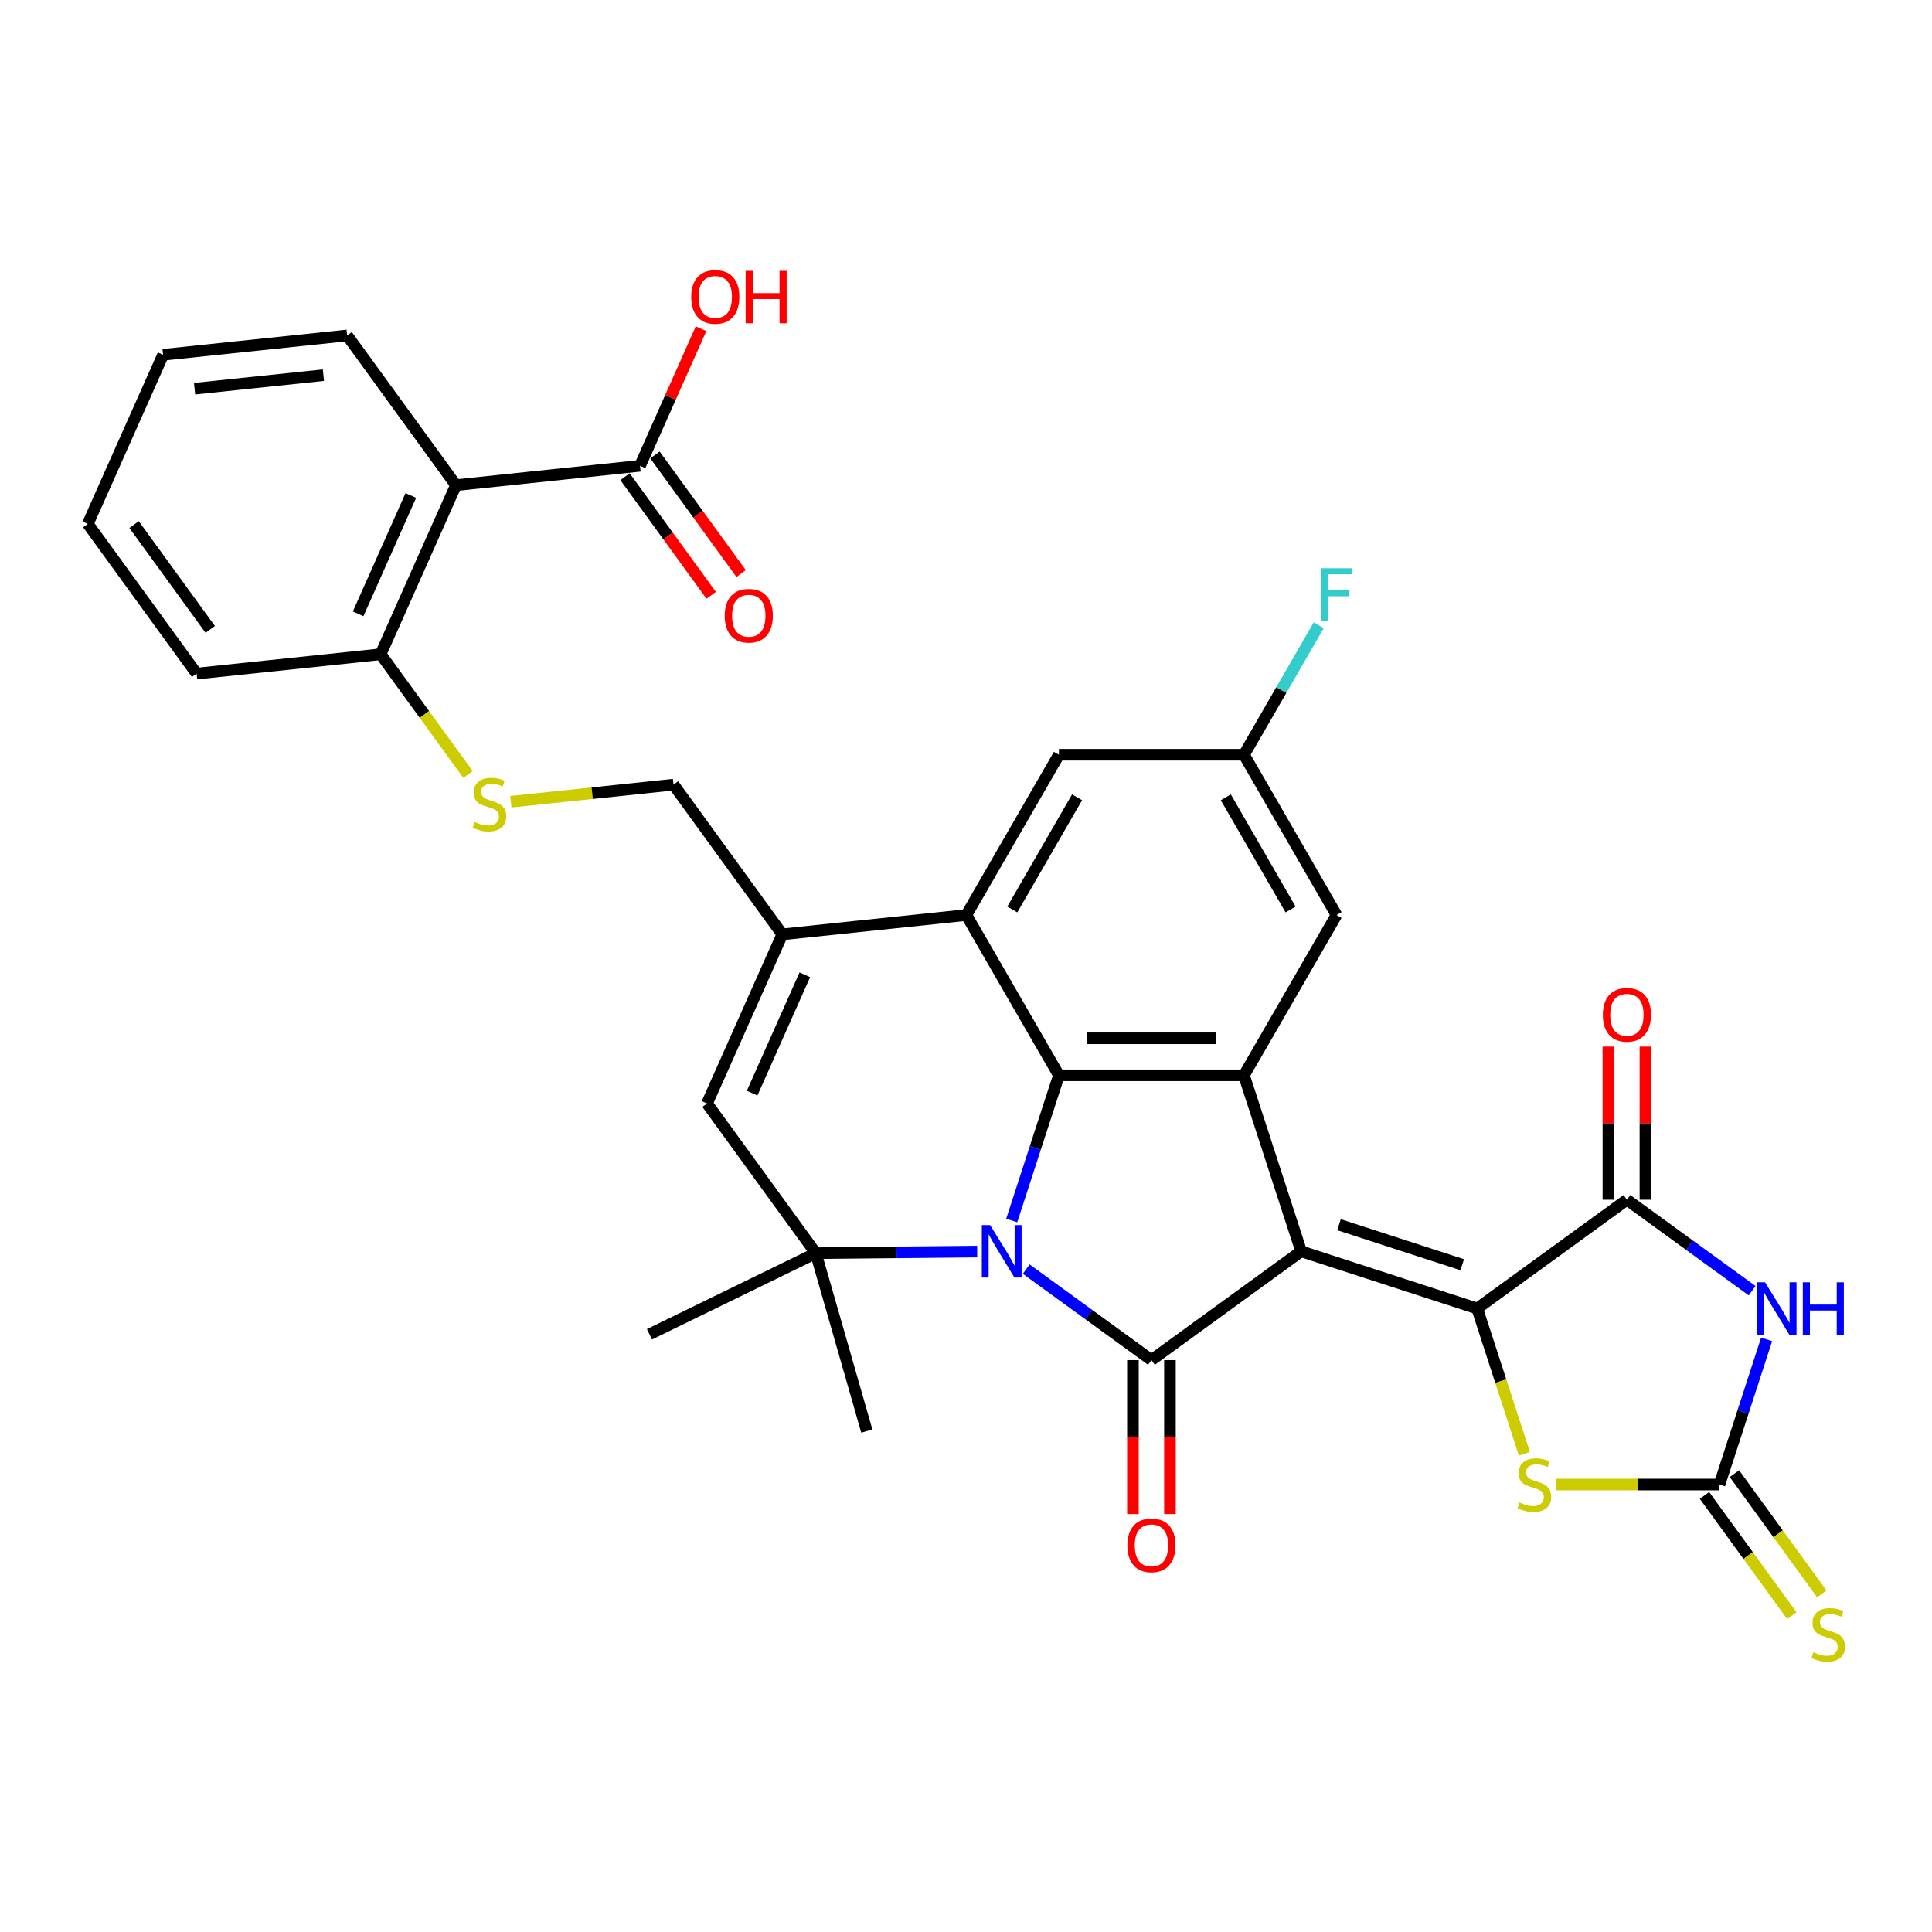 <?xml version='1.0' encoding='iso-8859-1'?>
<svg version='1.1' baseProfile='full'
              xmlns='http://www.w3.org/2000/svg'
                      xmlns:rdkit='http://www.rdkit.org/xml'
                      xmlns:xlink='http://www.w3.org/1999/xlink'
                  xml:space='preserve'
width='1000px' height='1000px' viewBox='0 0 1000 1000'>
<!-- END OF HEADER -->
<rect style='opacity:1.0;fill:#FFFFFF;stroke:none' width='1000' height='1000' x='0' y='0'> </rect>
<path class='bond-1' d='M 673.481,647.681 L 595.981,703.988' style='fill:none;fill-rule:evenodd;stroke:#000000;stroke-width:6px;stroke-linecap:butt;stroke-linejoin:miter;stroke-opacity:1' />
<path class='bond-2' d='M 673.481,647.681 L 764.587,677.283' style='fill:none;fill-rule:evenodd;stroke:#000000;stroke-width:6px;stroke-linecap:butt;stroke-linejoin:miter;stroke-opacity:1' />
<path class='bond-2' d='M 693.067,633.9 L 756.842,654.622' style='fill:none;fill-rule:evenodd;stroke:#000000;stroke-width:6px;stroke-linecap:butt;stroke-linejoin:miter;stroke-opacity:1' />
<path class='bond-4' d='M 673.481,647.681 L 643.879,556.575' style='fill:none;fill-rule:evenodd;stroke:#000000;stroke-width:6px;stroke-linecap:butt;stroke-linejoin:miter;stroke-opacity:1' />
<path class='bond-0' d='M 531.165,656.896 L 563.573,680.442' style='fill:none;fill-rule:evenodd;stroke:#0000FF;stroke-width:6px;stroke-linecap:butt;stroke-linejoin:miter;stroke-opacity:1' />
<path class='bond-0' d='M 563.573,680.442 L 595.981,703.988' style='fill:none;fill-rule:evenodd;stroke:#000000;stroke-width:6px;stroke-linecap:butt;stroke-linejoin:miter;stroke-opacity:1' />
<path class='bond-7' d='M 505.787,647.808 L 464.023,648.224' style='fill:none;fill-rule:evenodd;stroke:#0000FF;stroke-width:6px;stroke-linecap:butt;stroke-linejoin:miter;stroke-opacity:1' />
<path class='bond-7' d='M 464.023,648.224 L 422.259,648.64' style='fill:none;fill-rule:evenodd;stroke:#000000;stroke-width:6px;stroke-linecap:butt;stroke-linejoin:miter;stroke-opacity:1' />
<path class='bond-33' d='M 523.667,631.722 L 535.875,594.148' style='fill:none;fill-rule:evenodd;stroke:#0000FF;stroke-width:6px;stroke-linecap:butt;stroke-linejoin:miter;stroke-opacity:1' />
<path class='bond-33' d='M 535.875,594.148 L 548.084,556.575' style='fill:none;fill-rule:evenodd;stroke:#000000;stroke-width:6px;stroke-linecap:butt;stroke-linejoin:miter;stroke-opacity:1' />
<path class='bond-15' d='M 586.402,703.988 L 586.402,743.829' style='fill:none;fill-rule:evenodd;stroke:#000000;stroke-width:6px;stroke-linecap:butt;stroke-linejoin:miter;stroke-opacity:1' />
<path class='bond-15' d='M 586.402,743.829 L 586.402,783.67' style='fill:none;fill-rule:evenodd;stroke:#FF0000;stroke-width:6px;stroke-linecap:butt;stroke-linejoin:miter;stroke-opacity:1' />
<path class='bond-15' d='M 605.561,703.988 L 605.561,743.829' style='fill:none;fill-rule:evenodd;stroke:#000000;stroke-width:6px;stroke-linecap:butt;stroke-linejoin:miter;stroke-opacity:1' />
<path class='bond-15' d='M 605.561,743.829 L 605.561,783.67' style='fill:none;fill-rule:evenodd;stroke:#FF0000;stroke-width:6px;stroke-linecap:butt;stroke-linejoin:miter;stroke-opacity:1' />
<path class='bond-6' d='M 764.587,677.283 L 842.087,620.977' style='fill:none;fill-rule:evenodd;stroke:#000000;stroke-width:6px;stroke-linecap:butt;stroke-linejoin:miter;stroke-opacity:1' />
<path class='bond-10' d='M 764.587,677.283 L 776.802,714.876' style='fill:none;fill-rule:evenodd;stroke:#000000;stroke-width:6px;stroke-linecap:butt;stroke-linejoin:miter;stroke-opacity:1' />
<path class='bond-10' d='M 776.802,714.876 L 789.017,752.469' style='fill:none;fill-rule:evenodd;stroke:#CCCC00;stroke-width:6px;stroke-linecap:butt;stroke-linejoin:miter;stroke-opacity:1' />
<path class='bond-3' d='M 548.084,556.575 L 643.879,556.575' style='fill:none;fill-rule:evenodd;stroke:#000000;stroke-width:6px;stroke-linecap:butt;stroke-linejoin:miter;stroke-opacity:1' />
<path class='bond-3' d='M 562.453,537.416 L 629.509,537.416' style='fill:none;fill-rule:evenodd;stroke:#000000;stroke-width:6px;stroke-linecap:butt;stroke-linejoin:miter;stroke-opacity:1' />
<path class='bond-8' d='M 548.084,556.575 L 500.186,473.614' style='fill:none;fill-rule:evenodd;stroke:#000000;stroke-width:6px;stroke-linecap:butt;stroke-linejoin:miter;stroke-opacity:1' />
<path class='bond-16' d='M 643.879,556.575 L 691.776,473.614' style='fill:none;fill-rule:evenodd;stroke:#000000;stroke-width:6px;stroke-linecap:butt;stroke-linejoin:miter;stroke-opacity:1' />
<path class='bond-5' d='M 906.904,668.069 L 874.495,644.523' style='fill:none;fill-rule:evenodd;stroke:#0000FF;stroke-width:6px;stroke-linecap:butt;stroke-linejoin:miter;stroke-opacity:1' />
<path class='bond-5' d='M 874.495,644.523 L 842.087,620.977' style='fill:none;fill-rule:evenodd;stroke:#000000;stroke-width:6px;stroke-linecap:butt;stroke-linejoin:miter;stroke-opacity:1' />
<path class='bond-34' d='M 914.401,693.243 L 902.193,730.816' style='fill:none;fill-rule:evenodd;stroke:#0000FF;stroke-width:6px;stroke-linecap:butt;stroke-linejoin:miter;stroke-opacity:1' />
<path class='bond-34' d='M 902.193,730.816 L 889.985,768.39' style='fill:none;fill-rule:evenodd;stroke:#000000;stroke-width:6px;stroke-linecap:butt;stroke-linejoin:miter;stroke-opacity:1' />
<path class='bond-22' d='M 851.667,620.977 L 851.667,581.346' style='fill:none;fill-rule:evenodd;stroke:#000000;stroke-width:6px;stroke-linecap:butt;stroke-linejoin:miter;stroke-opacity:1' />
<path class='bond-22' d='M 851.667,581.346 L 851.667,541.716' style='fill:none;fill-rule:evenodd;stroke:#FF0000;stroke-width:6px;stroke-linecap:butt;stroke-linejoin:miter;stroke-opacity:1' />
<path class='bond-22' d='M 832.508,620.977 L 832.508,581.346' style='fill:none;fill-rule:evenodd;stroke:#000000;stroke-width:6px;stroke-linecap:butt;stroke-linejoin:miter;stroke-opacity:1' />
<path class='bond-22' d='M 832.508,581.346 L 832.508,541.716' style='fill:none;fill-rule:evenodd;stroke:#FF0000;stroke-width:6px;stroke-linecap:butt;stroke-linejoin:miter;stroke-opacity:1' />
<path class='bond-12' d='M 422.259,648.64 L 365.952,571.14' style='fill:none;fill-rule:evenodd;stroke:#000000;stroke-width:6px;stroke-linecap:butt;stroke-linejoin:miter;stroke-opacity:1' />
<path class='bond-26' d='M 422.259,648.64 L 336.159,690.634' style='fill:none;fill-rule:evenodd;stroke:#000000;stroke-width:6px;stroke-linecap:butt;stroke-linejoin:miter;stroke-opacity:1' />
<path class='bond-27' d='M 422.259,648.64 L 448.664,740.724' style='fill:none;fill-rule:evenodd;stroke:#000000;stroke-width:6px;stroke-linecap:butt;stroke-linejoin:miter;stroke-opacity:1' />
<path class='bond-11' d='M 500.186,473.614 L 404.916,483.627' style='fill:none;fill-rule:evenodd;stroke:#000000;stroke-width:6px;stroke-linecap:butt;stroke-linejoin:miter;stroke-opacity:1' />
<path class='bond-35' d='M 500.186,473.614 L 548.084,390.653' style='fill:none;fill-rule:evenodd;stroke:#000000;stroke-width:6px;stroke-linecap:butt;stroke-linejoin:miter;stroke-opacity:1' />
<path class='bond-35' d='M 523.963,470.749 L 557.491,412.676' style='fill:none;fill-rule:evenodd;stroke:#000000;stroke-width:6px;stroke-linecap:butt;stroke-linejoin:miter;stroke-opacity:1' />
<path class='bond-9' d='M 889.985,768.39 L 847.634,768.39' style='fill:none;fill-rule:evenodd;stroke:#000000;stroke-width:6px;stroke-linecap:butt;stroke-linejoin:miter;stroke-opacity:1' />
<path class='bond-9' d='M 847.634,768.39 L 805.283,768.39' style='fill:none;fill-rule:evenodd;stroke:#CCCC00;stroke-width:6px;stroke-linecap:butt;stroke-linejoin:miter;stroke-opacity:1' />
<path class='bond-18' d='M 882.235,774.021 L 904.842,805.136' style='fill:none;fill-rule:evenodd;stroke:#000000;stroke-width:6px;stroke-linecap:butt;stroke-linejoin:miter;stroke-opacity:1' />
<path class='bond-18' d='M 904.842,805.136 L 927.449,836.252' style='fill:none;fill-rule:evenodd;stroke:#CCCC00;stroke-width:6px;stroke-linecap:butt;stroke-linejoin:miter;stroke-opacity:1' />
<path class='bond-18' d='M 897.735,762.759 L 920.342,793.875' style='fill:none;fill-rule:evenodd;stroke:#000000;stroke-width:6px;stroke-linecap:butt;stroke-linejoin:miter;stroke-opacity:1' />
<path class='bond-18' d='M 920.342,793.875 L 942.948,824.991' style='fill:none;fill-rule:evenodd;stroke:#CCCC00;stroke-width:6px;stroke-linecap:butt;stroke-linejoin:miter;stroke-opacity:1' />
<path class='bond-21' d='M 404.916,483.627 L 348.609,406.127' style='fill:none;fill-rule:evenodd;stroke:#000000;stroke-width:6px;stroke-linecap:butt;stroke-linejoin:miter;stroke-opacity:1' />
<path class='bond-36' d='M 404.916,483.627 L 365.952,571.14' style='fill:none;fill-rule:evenodd;stroke:#000000;stroke-width:6px;stroke-linecap:butt;stroke-linejoin:miter;stroke-opacity:1' />
<path class='bond-36' d='M 416.574,504.547 L 389.3,565.806' style='fill:none;fill-rule:evenodd;stroke:#000000;stroke-width:6px;stroke-linecap:butt;stroke-linejoin:miter;stroke-opacity:1' />
<path class='bond-13' d='M 235.995,251.128 L 197.032,338.641' style='fill:none;fill-rule:evenodd;stroke:#000000;stroke-width:6px;stroke-linecap:butt;stroke-linejoin:miter;stroke-opacity:1' />
<path class='bond-13' d='M 212.648,256.462 L 185.374,317.721' style='fill:none;fill-rule:evenodd;stroke:#000000;stroke-width:6px;stroke-linecap:butt;stroke-linejoin:miter;stroke-opacity:1' />
<path class='bond-14' d='M 235.995,251.128 L 331.265,241.114' style='fill:none;fill-rule:evenodd;stroke:#000000;stroke-width:6px;stroke-linecap:butt;stroke-linejoin:miter;stroke-opacity:1' />
<path class='bond-29' d='M 235.995,251.128 L 179.688,173.628' style='fill:none;fill-rule:evenodd;stroke:#000000;stroke-width:6px;stroke-linecap:butt;stroke-linejoin:miter;stroke-opacity:1' />
<path class='bond-24' d='M 323.515,246.745 L 345.815,277.439' style='fill:none;fill-rule:evenodd;stroke:#000000;stroke-width:6px;stroke-linecap:butt;stroke-linejoin:miter;stroke-opacity:1' />
<path class='bond-24' d='M 345.815,277.439 L 368.116,308.132' style='fill:none;fill-rule:evenodd;stroke:#FF0000;stroke-width:6px;stroke-linecap:butt;stroke-linejoin:miter;stroke-opacity:1' />
<path class='bond-24' d='M 339.015,235.484 L 361.315,266.177' style='fill:none;fill-rule:evenodd;stroke:#000000;stroke-width:6px;stroke-linecap:butt;stroke-linejoin:miter;stroke-opacity:1' />
<path class='bond-24' d='M 361.315,266.177 L 383.616,296.871' style='fill:none;fill-rule:evenodd;stroke:#FF0000;stroke-width:6px;stroke-linecap:butt;stroke-linejoin:miter;stroke-opacity:1' />
<path class='bond-25' d='M 331.265,241.114 L 347.066,205.625' style='fill:none;fill-rule:evenodd;stroke:#000000;stroke-width:6px;stroke-linecap:butt;stroke-linejoin:miter;stroke-opacity:1' />
<path class='bond-25' d='M 347.066,205.625 L 362.867,170.135' style='fill:none;fill-rule:evenodd;stroke:#FF0000;stroke-width:6px;stroke-linecap:butt;stroke-linejoin:miter;stroke-opacity:1' />
<path class='bond-23' d='M 691.776,473.614 L 643.879,390.653' style='fill:none;fill-rule:evenodd;stroke:#000000;stroke-width:6px;stroke-linecap:butt;stroke-linejoin:miter;stroke-opacity:1' />
<path class='bond-23' d='M 667.999,470.749 L 634.471,412.676' style='fill:none;fill-rule:evenodd;stroke:#000000;stroke-width:6px;stroke-linecap:butt;stroke-linejoin:miter;stroke-opacity:1' />
<path class='bond-17' d='M 548.084,390.653 L 643.879,390.653' style='fill:none;fill-rule:evenodd;stroke:#000000;stroke-width:6px;stroke-linecap:butt;stroke-linejoin:miter;stroke-opacity:1' />
<path class='bond-19' d='M 264.432,414.975 L 306.52,410.551' style='fill:none;fill-rule:evenodd;stroke:#CCCC00;stroke-width:6px;stroke-linecap:butt;stroke-linejoin:miter;stroke-opacity:1' />
<path class='bond-19' d='M 306.52,410.551 L 348.609,406.127' style='fill:none;fill-rule:evenodd;stroke:#000000;stroke-width:6px;stroke-linecap:butt;stroke-linejoin:miter;stroke-opacity:1' />
<path class='bond-20' d='M 242.246,400.872 L 219.639,369.756' style='fill:none;fill-rule:evenodd;stroke:#CCCC00;stroke-width:6px;stroke-linecap:butt;stroke-linejoin:miter;stroke-opacity:1' />
<path class='bond-20' d='M 219.639,369.756 L 197.032,338.641' style='fill:none;fill-rule:evenodd;stroke:#000000;stroke-width:6px;stroke-linecap:butt;stroke-linejoin:miter;stroke-opacity:1' />
<path class='bond-30' d='M 197.032,338.641 L 101.761,348.654' style='fill:none;fill-rule:evenodd;stroke:#000000;stroke-width:6px;stroke-linecap:butt;stroke-linejoin:miter;stroke-opacity:1' />
<path class='bond-28' d='M 643.879,390.653 L 663.22,357.152' style='fill:none;fill-rule:evenodd;stroke:#000000;stroke-width:6px;stroke-linecap:butt;stroke-linejoin:miter;stroke-opacity:1' />
<path class='bond-28' d='M 663.22,357.152 L 682.562,323.651' style='fill:none;fill-rule:evenodd;stroke:#33CCCC;stroke-width:6px;stroke-linecap:butt;stroke-linejoin:miter;stroke-opacity:1' />
<path class='bond-37' d='M 179.688,173.628 L 84.418,183.641' style='fill:none;fill-rule:evenodd;stroke:#000000;stroke-width:6px;stroke-linecap:butt;stroke-linejoin:miter;stroke-opacity:1' />
<path class='bond-37' d='M 167.4,194.184 L 100.711,201.193' style='fill:none;fill-rule:evenodd;stroke:#000000;stroke-width:6px;stroke-linecap:butt;stroke-linejoin:miter;stroke-opacity:1' />
<path class='bond-32' d='M 101.761,348.654 L 45.455,271.154' style='fill:none;fill-rule:evenodd;stroke:#000000;stroke-width:6px;stroke-linecap:butt;stroke-linejoin:miter;stroke-opacity:1' />
<path class='bond-32' d='M 108.815,325.768 L 69.4,271.518' style='fill:none;fill-rule:evenodd;stroke:#000000;stroke-width:6px;stroke-linecap:butt;stroke-linejoin:miter;stroke-opacity:1' />
<path class='bond-31' d='M 84.418,183.641 L 45.455,271.154' style='fill:none;fill-rule:evenodd;stroke:#000000;stroke-width:6px;stroke-linecap:butt;stroke-linejoin:miter;stroke-opacity:1' />
<path  class='atom-1' d='M 512.484 634.117
L 521.374 648.486
Q 522.256 649.904, 523.673 652.471
Q 525.091 655.038, 525.168 655.191
L 525.168 634.117
L 528.77 634.117
L 528.77 661.246
L 525.053 661.246
L 515.512 645.535
Q 514.4 643.696, 513.213 641.589
Q 512.063 639.481, 511.718 638.83
L 511.718 661.246
L 508.193 661.246
L 508.193 634.117
L 512.484 634.117
' fill='#0000FF'/>
<path  class='atom-6' d='M 913.59 663.719
L 922.48 678.088
Q 923.361 679.506, 924.779 682.073
Q 926.197 684.641, 926.273 684.794
L 926.273 663.719
L 929.875 663.719
L 929.875 690.848
L 926.159 690.848
L 916.617 675.138
Q 915.506 673.298, 914.318 671.191
Q 913.169 669.083, 912.824 668.432
L 912.824 690.848
L 909.299 690.848
L 909.299 663.719
L 913.59 663.719
' fill='#0000FF'/>
<path  class='atom-6' d='M 933.132 663.719
L 936.811 663.719
L 936.811 675.253
L 950.682 675.253
L 950.682 663.719
L 954.361 663.719
L 954.361 690.848
L 950.682 690.848
L 950.682 678.318
L 936.811 678.318
L 936.811 690.848
L 933.132 690.848
L 933.132 663.719
' fill='#0000FF'/>
<path  class='atom-11' d='M 786.526 777.701
Q 786.833 777.816, 788.097 778.353
Q 789.362 778.889, 790.741 779.234
Q 792.159 779.54, 793.538 779.54
Q 796.106 779.54, 797.6 778.314
Q 799.094 777.05, 799.094 774.866
Q 799.094 773.371, 798.328 772.452
Q 797.6 771.532, 796.45 771.034
Q 795.301 770.536, 793.385 769.961
Q 790.971 769.233, 789.515 768.543
Q 788.097 767.853, 787.062 766.397
Q 786.066 764.941, 786.066 762.489
Q 786.066 759.079, 788.365 756.971
Q 790.703 754.864, 795.301 754.864
Q 798.443 754.864, 802.007 756.358
L 801.125 759.309
Q 797.868 757.967, 795.416 757.967
Q 792.772 757.967, 791.316 759.079
Q 789.86 760.152, 789.898 762.029
Q 789.898 763.485, 790.626 764.367
Q 791.392 765.248, 792.465 765.746
Q 793.577 766.244, 795.416 766.819
Q 797.868 767.585, 799.324 768.352
Q 800.78 769.118, 801.815 770.689
Q 802.888 772.222, 802.888 774.866
Q 802.888 778.621, 800.359 780.652
Q 797.868 782.644, 793.692 782.644
Q 791.277 782.644, 789.438 782.108
Q 787.637 781.61, 785.491 780.728
L 786.526 777.701
' fill='#CCCC00'/>
<path  class='atom-16' d='M 583.528 799.86
Q 583.528 793.346, 586.746 789.705
Q 589.965 786.065, 595.981 786.065
Q 601.997 786.065, 605.216 789.705
Q 608.434 793.346, 608.434 799.86
Q 608.434 806.45, 605.177 810.206
Q 601.92 813.922, 595.981 813.922
Q 590.003 813.922, 586.746 810.206
Q 583.528 806.489, 583.528 799.86
M 595.981 810.857
Q 600.119 810.857, 602.342 808.098
Q 604.603 805.301, 604.603 799.86
Q 604.603 794.534, 602.342 791.851
Q 600.119 789.131, 595.981 789.131
Q 591.843 789.131, 589.582 791.813
Q 587.36 794.495, 587.36 799.86
Q 587.36 805.339, 589.582 808.098
Q 591.843 810.857, 595.981 810.857
' fill='#FF0000'/>
<path  class='atom-19' d='M 938.628 855.201
Q 938.935 855.316, 940.199 855.852
Q 941.464 856.389, 942.843 856.734
Q 944.261 857.04, 945.64 857.04
Q 948.207 857.04, 949.702 855.814
Q 951.196 854.55, 951.196 852.365
Q 951.196 850.871, 950.43 849.951
Q 949.702 849.032, 948.552 848.534
Q 947.403 848.036, 945.487 847.461
Q 943.073 846.733, 941.617 846.043
Q 940.199 845.353, 939.164 843.897
Q 938.168 842.441, 938.168 839.989
Q 938.168 836.578, 940.467 834.471
Q 942.805 832.363, 947.403 832.363
Q 950.545 832.363, 954.108 833.858
L 953.227 836.808
Q 949.97 835.467, 947.518 835.467
Q 944.874 835.467, 943.418 836.578
Q 941.962 837.651, 942 839.529
Q 942 840.985, 942.728 841.866
Q 943.494 842.748, 944.567 843.246
Q 945.678 843.744, 947.518 844.319
Q 949.97 845.085, 951.426 845.851
Q 952.882 846.618, 953.917 848.189
Q 954.99 849.722, 954.99 852.365
Q 954.99 856.121, 952.461 858.152
Q 949.97 860.144, 945.793 860.144
Q 943.379 860.144, 941.54 859.608
Q 939.739 859.109, 937.593 858.228
L 938.628 855.201
' fill='#CCCC00'/>
<path  class='atom-20' d='M 245.675 425.452
Q 245.982 425.567, 247.246 426.103
Q 248.511 426.64, 249.89 426.985
Q 251.308 427.291, 252.687 427.291
Q 255.255 427.291, 256.749 426.065
Q 258.243 424.8, 258.243 422.616
Q 258.243 421.122, 257.477 420.202
Q 256.749 419.283, 255.599 418.784
Q 254.45 418.286, 252.534 417.712
Q 250.12 416.984, 248.664 416.294
Q 247.246 415.604, 246.211 414.148
Q 245.215 412.692, 245.215 410.24
Q 245.215 406.829, 247.514 404.722
Q 249.852 402.614, 254.45 402.614
Q 257.592 402.614, 261.155 404.109
L 260.274 407.059
Q 257.017 405.718, 254.565 405.718
Q 251.921 405.718, 250.465 406.829
Q 249.009 407.902, 249.047 409.78
Q 249.047 411.236, 249.775 412.117
Q 250.541 412.998, 251.614 413.497
Q 252.726 413.995, 254.565 414.57
Q 257.017 415.336, 258.473 416.102
Q 259.929 416.869, 260.964 418.44
Q 262.037 419.972, 262.037 422.616
Q 262.037 426.371, 259.508 428.402
Q 257.017 430.395, 252.84 430.395
Q 250.426 430.395, 248.587 429.858
Q 246.786 429.36, 244.64 428.479
L 245.675 425.452
' fill='#CCCC00'/>
<path  class='atom-23' d='M 829.634 525.258
Q 829.634 518.744, 832.853 515.104
Q 836.071 511.464, 842.087 511.464
Q 848.103 511.464, 851.322 515.104
Q 854.541 518.744, 854.541 525.258
Q 854.541 531.849, 851.283 535.604
Q 848.026 539.321, 842.087 539.321
Q 836.11 539.321, 832.853 535.604
Q 829.634 531.887, 829.634 525.258
M 842.087 536.255
Q 846.226 536.255, 848.448 533.497
Q 850.709 530.699, 850.709 525.258
Q 850.709 519.932, 848.448 517.25
Q 846.226 514.529, 842.087 514.529
Q 837.949 514.529, 835.688 517.211
Q 833.466 519.894, 833.466 525.258
Q 833.466 530.738, 835.688 533.497
Q 837.949 536.255, 842.087 536.255
' fill='#FF0000'/>
<path  class='atom-25' d='M 375.119 318.691
Q 375.119 312.177, 378.338 308.536
Q 381.556 304.896, 387.572 304.896
Q 393.588 304.896, 396.807 308.536
Q 400.026 312.177, 400.026 318.691
Q 400.026 325.281, 396.769 329.037
Q 393.512 332.753, 387.572 332.753
Q 381.595 332.753, 378.338 329.037
Q 375.119 325.32, 375.119 318.691
M 387.572 329.688
Q 391.711 329.688, 393.933 326.929
Q 396.194 324.132, 396.194 318.691
Q 396.194 313.365, 393.933 310.682
Q 391.711 307.962, 387.572 307.962
Q 383.434 307.962, 381.173 310.644
Q 378.951 313.326, 378.951 318.691
Q 378.951 324.17, 381.173 326.929
Q 383.434 329.688, 387.572 329.688
' fill='#FF0000'/>
<path  class='atom-26' d='M 357.775 153.678
Q 357.775 147.164, 360.994 143.524
Q 364.213 139.883, 370.229 139.883
Q 376.245 139.883, 379.463 143.524
Q 382.682 147.164, 382.682 153.678
Q 382.682 160.269, 379.425 164.024
Q 376.168 167.741, 370.229 167.741
Q 364.251 167.741, 360.994 164.024
Q 357.775 160.307, 357.775 153.678
M 370.229 164.675
Q 374.367 164.675, 376.589 161.916
Q 378.85 159.119, 378.85 153.678
Q 378.85 148.352, 376.589 145.669
Q 374.367 142.949, 370.229 142.949
Q 366.09 142.949, 363.83 145.631
Q 361.607 148.313, 361.607 153.678
Q 361.607 159.157, 363.83 161.916
Q 366.09 164.675, 370.229 164.675
' fill='#FF0000'/>
<path  class='atom-26' d='M 385.939 140.19
L 389.618 140.19
L 389.618 151.724
L 403.489 151.724
L 403.489 140.19
L 407.167 140.19
L 407.167 167.319
L 403.489 167.319
L 403.489 154.789
L 389.618 154.789
L 389.618 167.319
L 385.939 167.319
L 385.939 140.19
' fill='#FF0000'/>
<path  class='atom-29' d='M 683.71 294.127
L 699.842 294.127
L 699.842 297.231
L 687.35 297.231
L 687.35 305.469
L 698.463 305.469
L 698.463 308.612
L 687.35 308.612
L 687.35 321.256
L 683.71 321.256
L 683.71 294.127
' fill='#33CCCC'/>
</svg>
